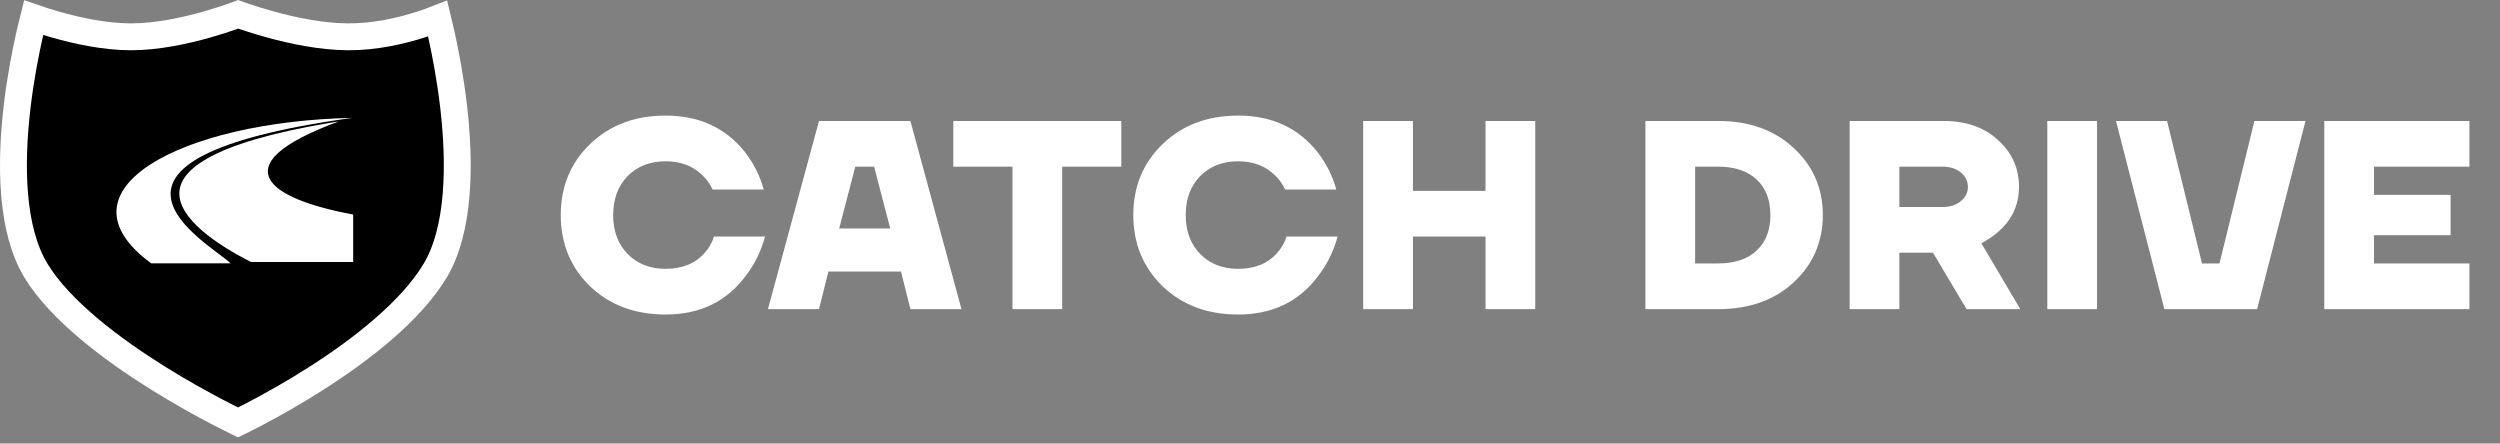 <?xml version="1.0" encoding="UTF-8"?> <svg xmlns="http://www.w3.org/2000/svg" width="186" height="33" viewBox="0 0 186 33" fill="none"><rect x="0" y="0" width="186" height="33" fill="#808080" stroke="none"/><path d="M43.9 21.3C42.447 19.887 41.72 18.12 41.72 16C41.72 13.88 42.447 12.12 43.9 10.72C45.367 9.307 47.24 8.6 49.52 8.6C52.04 8.6 54.02 9.52 55.46 11.36C56.1 12.2 56.554 13.113 56.82 14.1H53.02C52.82 13.687 52.574 13.34 52.28 13.06C51.574 12.353 50.654 12 49.52 12C48.36 12 47.42 12.367 46.7 13.1C45.98 13.833 45.62 14.8 45.62 16C45.62 17.2 45.98 18.167 46.7 18.9C47.42 19.633 48.36 20 49.52 20C50.774 20 51.747 19.6 52.44 18.8C52.76 18.44 52.987 18.04 53.12 17.6H56.92C56.627 18.68 56.154 19.647 55.5 20.5C54.074 22.433 52.08 23.4 49.52 23.4C47.24 23.4 45.367 22.7 43.9 21.3ZM57.134 23L60.934 9H67.734L71.534 23H67.734L67.034 20.2H61.634L60.934 23H57.134ZM62.434 17H66.234L65.034 12.4H63.634L62.434 17ZM70.927 12.4V9H83.427V12.4H79.027V23H75.327V12.4H70.927ZM86.498 21.3C85.045 19.887 84.318 18.12 84.318 16C84.318 13.88 85.045 12.12 86.498 10.72C87.965 9.307 89.838 8.6 92.118 8.6C94.638 8.6 96.618 9.52 98.058 11.36C98.698 12.2 99.151 13.113 99.418 14.1H95.618C95.418 13.687 95.171 13.34 94.878 13.06C94.171 12.353 93.251 12 92.118 12C90.958 12 90.018 12.367 89.298 13.1C88.578 13.833 88.218 14.8 88.218 16C88.218 17.2 88.578 18.167 89.298 18.9C90.018 19.633 90.958 20 92.118 20C93.371 20 94.345 19.6 95.038 18.8C95.358 18.44 95.585 18.04 95.718 17.6H99.518C99.225 18.68 98.751 19.647 98.098 20.5C96.671 22.433 94.678 23.4 92.118 23.4C89.838 23.4 87.965 22.7 86.498 21.3ZM101.422 23V9H105.122V14.2H110.522V9H114.222V23H110.522V17.6H105.122V23H101.422ZM122.418 23V9H127.838C130.145 9 132.018 9.673 133.458 11.02C134.898 12.353 135.618 14.013 135.618 16C135.618 17.987 134.898 19.653 133.458 21C132.018 22.333 130.145 23 127.838 23H122.418ZM126.118 19.6H127.818C129.058 19.6 130.018 19.28 130.698 18.64C131.378 18 131.718 17.12 131.718 16C131.718 14.88 131.378 14 130.698 13.36C130.018 12.72 129.058 12.4 127.818 12.4H126.118V19.6ZM137.613 23V9H144.613C146.28 9 147.627 9.473 148.653 10.42C149.693 11.353 150.213 12.513 150.213 13.9C150.213 15.7 149.28 17.1 147.413 18.1L150.313 23H146.313L143.813 18.8H141.313V23H137.613ZM141.313 15.4H144.513C145.087 15.4 145.547 15.253 145.893 14.96C146.24 14.667 146.413 14.313 146.413 13.9C146.413 13.487 146.24 13.133 145.893 12.84C145.547 12.547 145.087 12.4 144.513 12.4H141.313V15.4ZM152.32 23V9H156.02V23H152.32ZM157.429 9H161.229L163.829 19.6H165.129L167.729 9H171.529L167.929 23H161.029L157.429 9ZM172.926 23V9H183.726V12.4H176.626V14.5H182.326V17.5H176.626V19.6H183.726V23H172.926Z" fill="white"></path><path d="M17.72 1.068C17.837 1.11 17.979 1.16 18.144 1.216C18.633 1.382 19.325 1.604 20.137 1.827C21.745 2.268 23.889 2.728 25.889 2.739C27.942 2.749 29.889 2.284 31.303 1.829C31.786 1.673 32.211 1.518 32.564 1.379C32.641 1.695 32.73 2.072 32.825 2.499C33.133 3.886 33.503 5.803 33.748 7.921C33.995 10.042 34.114 12.342 33.933 14.504C33.752 16.676 33.273 18.636 32.379 20.132C30.57 23.158 26.866 26.027 23.485 28.18C21.815 29.243 20.262 30.108 19.128 30.707C18.56 31.007 18.099 31.239 17.78 31.396C17.757 31.407 17.734 31.419 17.712 31.429C17.685 31.416 17.657 31.402 17.627 31.388C17.297 31.226 16.819 30.988 16.232 30.682C15.057 30.07 13.453 29.188 11.733 28.114C8.246 25.936 4.455 23.067 2.67 20.126C1.76 18.627 1.273 16.667 1.089 14.496C0.905 12.335 1.026 10.037 1.277 7.917C1.527 5.801 1.902 3.887 2.216 2.5C2.319 2.044 2.416 1.645 2.499 1.316C2.941 1.468 3.503 1.65 4.141 1.832C5.704 2.277 7.793 2.74 9.755 2.739C11.712 2.737 13.805 2.274 15.373 1.831C16.164 1.607 16.838 1.383 17.315 1.214C17.472 1.159 17.608 1.11 17.72 1.068Z" fill="black" stroke="white" stroke-width="2"></path><path d="M26.242 8.771C6.881 11.625 13.478 16.98 18.655 19.594L26.376 19.594L26.376 15.881C20.154 14.731 15.994 12.274 26.242 8.771Z" fill="white"></path><path d="M26.242 8.771C8.256 9.45 6.403 16.439 11.261 19.594L17.211 19.594C12.353 16.439 7.001 11.228 26.242 8.771ZM26.242 8.771C6.881 11.625 13.478 16.98 18.655 19.594L26.376 19.594L26.376 15.881C20.154 14.731 15.994 12.274 26.242 8.771Z" stroke="black" stroke-width="0.2"></path><path d="M11.251 19.594C3.826 14.156 13.499 9.032 26.204 8.771C3.878 11.855 15.59 18.078 17.159 19.594H11.251Z" fill="white"></path></svg> 